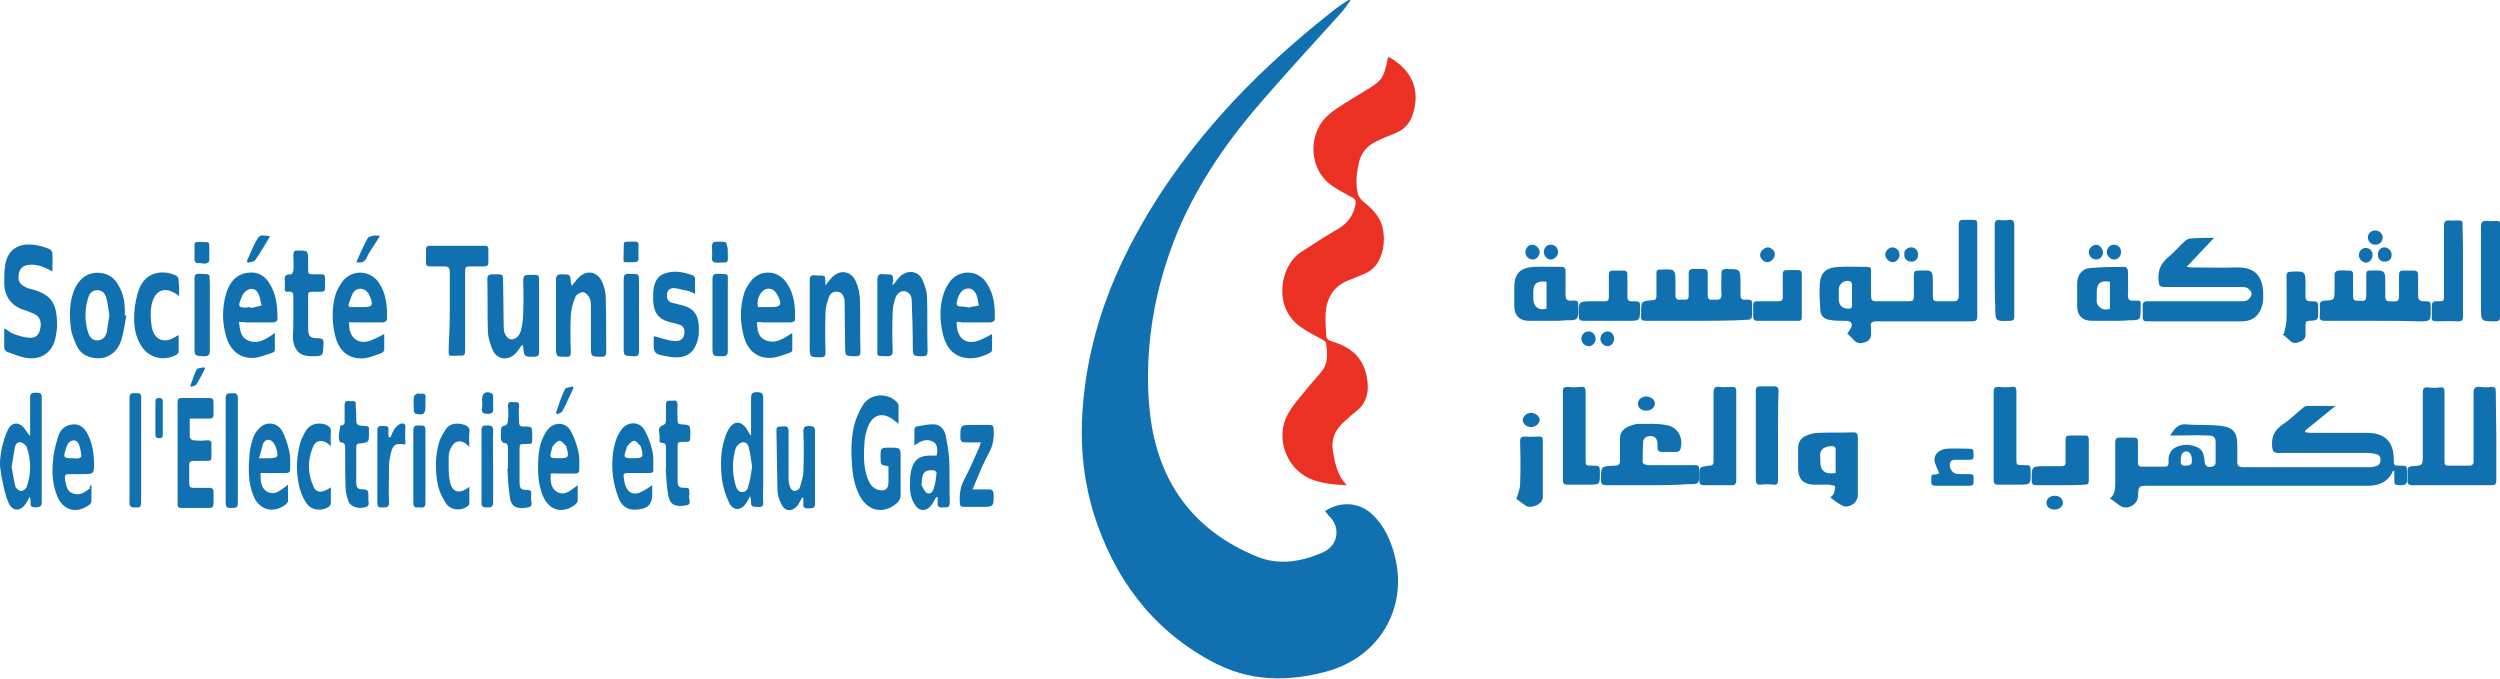 <svg xmlns="http://www.w3.org/2000/svg" xmlns:xlink="http://www.w3.org/1999/xlink" id="Calque_1" x="0px" y="0px" viewBox="0 0 473 128.5" style="enable-background:new 0 0 473 128.5;" xml:space="preserve"><style type="text/css">	.st0{fill:#1170B0;}	.st1{fill:#EB3124;}</style><g>	<path class="st0" d="M0,87.2c0.1-0.9,0.2-1.8,0.4-2.7c0.3-1.1,0.6-2.2,1.1-3.2c0.8-1.6,2.3-1.5,3.3,0c0.3,0.4,0.5,0.8,0.9,1.2   c0-0.3,0-0.6,0-1c0-2.1,0-4.2,0-6.3c0-0.9,0.5-0.9,1.1-0.9c0.7,0,1.1,0,1.1,0.9c0,6.6,0,13.2,0,19.8c0,0.9-0.4,0.9-1.1,1   c-0.7,0-1.1-0.1-1-0.9c0-0.3,0-0.7-0.2-1.1c-0.2,0.4-0.4,0.8-0.6,1.1c-1,1.7-2.6,1.8-3.4,0c-0.6-1.4-0.9-2.9-1.2-4.4   c-0.1-0.4-0.2-0.9-0.2-1.3C0,88.7,0,87.9,0,87.2z M2.2,88.3c0.2,1.2,0.4,2.5,0.7,3.7c0.1,0.4,0.7,0.9,1.1,0.9c0.4,0,1-0.5,1.1-0.9   c0.8-2.4,0.8-4.9,0-7.3c-0.1-0.4-0.7-0.9-1.1-1c-0.7-0.2-1.1,0.4-1.2,1C2.6,85.9,2.4,87.1,2.2,88.3z"></path>	<path class="st0" d="M250.7,96.7c2.8-1.9,6.4-1.7,8.8,0.5c2.6,2.4,3.9,5.6,4.6,8.9c1.9,8.8-2.8,18.2-13.3,21   c-3.4,0.9-6.9,1.4-10.5,1.2c-4.1-0.2-7.9-1.4-11.5-3.4c-11.2-6.2-18.1-15.8-21.9-27.8c-1.7-5.6-2.4-11.4-2.2-17.2   c0.4-11.1,3.3-21.6,8.2-31.6c5.3-10.8,12.3-20.4,20.5-29.2c6-6.4,12.6-12.2,19.5-17.6c0.8-0.6,1.6-1.1,2.4-1.6   c0.1,0.1,0.1,0.2,0.2,0.2c-0.7,0.9-1.3,1.9-2.1,2.7c-4.7,5.2-9.4,10.3-14,15.6c-6.7,7.6-12.5,15.8-16.5,25.2   c-2.6,6.3-4.4,12.8-5.2,19.5c-0.6,5.1-0.7,10.2-0.1,15.3c1.5,12.8,8.2,22,20.2,26.9c4.1,1.7,8.3,1,12.3-0.7   c3.4-1.4,3.5-5.2,1.2-7.1C251.3,97.4,251,97.1,250.7,96.7z"></path>	<path class="st1" d="M254.8,91.8c-2.4-0.1-4.7-0.3-6.9-1.2c-4.6-2-6.7-7.9-4.2-12.3c0.9-1.6,2.1-3,3.3-4.4c1-1.3,2.1-2.4,3.1-3.7   c1.3-1.6,1-3.5,0.8-5.3c0-0.3-0.5-0.5-0.8-0.7c-1.4-0.8-2.9-1.5-4.1-2.4c-5.2-3.7-3.8-11.4,0-14c2.3-1.5,4.6-3,7-4.4   c2-1.1,3.1-2.7,3.5-4.9c0.1-0.6-0.1-0.8-0.6-1.1c-1.6-0.9-3.3-1.7-4.7-2.9c-3.7-3.3-3.6-9.7,0.3-12.9c1.8-1.5,3.9-2.6,5.9-3.9   c0.2-0.1,0.3-0.2,0.5-0.3c3.6-2.1,3.9-2.5,4.7-6.5c0.1,0,0.1-0.1,0.2-0.1c4.6,2.6,6.1,6.6,4.3,11.4c-0.6,1.4-1.6,2.4-3.1,3   c-1.3,0.5-2.5,1-3.7,1.6c-1.7,0.8-2.8,2.2-3.2,4c-0.4,1.9-0.7,3.8-0.2,5.8c0.1,0.5,0.5,1.1,1,1.5c1.7,1.4,3.2,2.8,3.7,5   c0.4,1.9,0.3,3.7-0.4,5.5c-0.6,1.6-1.7,2.7-3.3,3.3c-0.8,0.3-1.6,0.7-2.4,1c-3.1,1.1-4.5,3.3-4.7,6.5c-0.1,1.3,0.1,2.7,0.1,4   c0,0.7,0.5,1,1.1,1.2c3.5,1,5.9,3,6.6,6.7c0.5,2.6,0.1,4.9-2.1,6.6c-0.8,0.6-1.4,1.2-2.2,1.9c-1.7,1.5-2.5,3.3-2.1,5.7   C252.6,87.7,253,89.9,254.8,91.8z"></path>	<path class="st0" d="M442,76.7c-2,1.6-3.9,3.2-5.9,4.8c0,0.1,0,0.2,0.1,0.3c0.3,0,0.7,0.1,1,0.1c3.6,0,7.1,0,10.7,0   c3.3,0,5,1.7,5,5c0,1.2,0,1.2,1.2,1.2c1.3,0,1.3,0,1.3,1.3c0,0.4,0,0.8,0,1.2c0.1,1-0.3,1.2-1.2,1.2c-1.2-0.1-1.2,0-1.2-1.2   c0-0.5,0-1,0-1.5c-0.2,0-0.3,0-0.3,0.1c-0.9,2-2.6,2.7-4.6,2.7c-13.8,0-27.7,0-41.5,0c-2,0-2,0-2.1,2c0,1.5-1.9,2.6-3.2,1.9   c-0.7-0.4-1.3-1-2.1-1.5c0.9-0.7,1-1.7,1-2.7c0-2.6,0-5.3,0-7.9c0-0.6,0.2-0.9,0.8-0.9c0.9,0,1.8,0,2.7,0c0.6,0,0.8,0.2,0.8,0.8   c0,1.3,0,2.6,0,3.9c0,0.6,0.2,0.8,0.8,0.8c1.4,0,2.8,0,4.2,0c0.6,0,0.8-0.2,0.8-0.8c-0.1-1.2,0.2-2.3,1.4-2.9   c1.4-0.6,2.8-0.6,4.2,0.1c0.9,0.5,1.1,1.4,1.2,2.4c0,1.1,0.6,1.5,1.7,1.1c0.2-0.1,0.4-0.4,0.4-0.7c0-1.2,0-2.5,0-3.7   c0-1-0.3-1.4-1.4-1.4c-2-0.1-4.1,0-6.1,0c-0.3,0-0.6,0-1.1,0c0.8-1.3,1.5-2.3,3.2-2.1c2.2,0.2,4.4,0,6.6,0.3   c2.2,0.3,2.9,1.4,2.9,3.6c0,1,0,2,0,3c-0.1,0.9,0.3,1.2,1.2,1.2c4.3,0,8.7,0,13,0c3.5,0,7,0,10.5,0c0.5,0,1,0,1.5-0.2   c0.6-0.1,0.9-0.6,0.9-1.2c0-0.6-0.3-1-0.9-1.1c-0.5-0.1-1-0.2-1.5-0.2c-5.6,0-11.3,0-16.9,0c-0.9,0-1.1-0.3-1.2-1.1   c-0.2-1.9,0.4-3.2,2-4.3c1.4-0.9,2.5-2.1,3.8-3.1c0.2-0.2,0.5-0.4,0.8-0.4c1.8,0,3.6,0,5.3,0C441.9,76.6,442,76.7,442,76.7z    M412.6,87.1c-0.1,0.7,0.2,1.1,1,1c0.7,0,1.2-0.2,1.1-1c0-1.1-0.4-1.7-1.1-1.7C412.9,85.5,412.6,86,412.6,87.1z"></path>	<path class="st0" d="M349.5,63.1c0.2-0.3,0.4-0.5,0.5-0.7c0.7-1.1,0.4-1.7-0.9-1.7c-1,0-2.1,0-3.1-0.2c-1-0.2-1.6-0.9-1.6-1.9   c-0.1-1.6-0.2-3.2-0.1-4.8c0.1-2.2,1.2-3.2,3.6-3.3c1.8-0.1,3.7,0,5.5,0c0.6,0,0.6,0.3,0.6,0.8c0,1.6,0,3.1,0,4.7   c0,0.7,0.2,1,0.9,1c2.1,0,4.2,0,6.3,0c0.7,0,0.9-0.2,0.9-0.9c0-1.4,0-2.7,0-4.1c0-0.6,0.2-0.8,0.8-0.8c2.8-0.1,2.8-0.2,2.8,2.7   c0,0.8,0,1.5,0,2.3c0,0.6,0.2,0.8,0.8,0.8c1,0,2.1,0,3.1,0c0.7,0,1-0.3,1-1c0-3.5,0-7,0-10.5c0-1,0-2,0-3c0-0.6,0.2-0.9,0.8-0.9   c0.6,0,1.3,0,1.9,0c0.7,0,0.8,0.2,0.8,0.9c0,5.8,0,11.6,0,17.4c0,0.7-0.3,0.9-0.9,0.9c-6,0-12.1,0-18.1,0c-0.9,0-1.3,0.2-1.1,1.1   c0,0.3,0,0.7,0,1c0.1,0.8-0.2,1.5-1,1.8c-0.8,0.3-1.5,0.4-2.2-0.3C350.4,63.9,349.9,63.5,349.5,63.1z M350.4,55.8c0-0.7,0-1.4,0-2   c0-0.2-0.2-0.6-0.4-0.6c-1-0.3-2.1,0.5-2.1,1.5c0,0.6,0,1.3,0,1.9c0,1.2,0.7,1.8,1.8,1.8c0.5,0,0.7-0.1,0.7-0.6   C350.4,57.2,350.4,56.5,350.4,55.8z"></path>	<path class="st0" d="M418.9,45c-1.7,1.8-3.4,3.6-5.2,5.5c0.4,0,0.7,0.1,1,0.1c2.8,0,5.7,0.1,8.5,0c4.2-0.1,5.1,2.5,5,5.8   c0,0.5-0.1,0.9-0.2,1.4c-0.5,1.9-1.8,3-3.9,3c-6,0-11.9,0-17.9,0c-0.6,0-0.8-0.2-0.8-0.8c0-0.6,0-1.3,0-1.9c-0.1-0.8,0.2-1.1,1-1.1   c5.8,0,11.7,0,17.5,0c0.5,0,1,0,1.3-0.2c0.4-0.2,0.8-0.8,0.8-1.2c0-0.4-0.4-0.9-0.8-1.1c-0.3-0.2-0.8-0.2-1.3-0.2   c-4.8,0-9.6,0-14.4,0c-0.9,0-1-0.3-1.1-1.1c-0.2-1.9,0.4-3.4,1.9-4.6c1.1-0.9,2-2,3.1-3c0.3-0.3,0.8-0.5,1.3-0.5   C416.2,45,417.6,45,418.9,45z"></path>	<path class="st0" d="M472.3,82.5c0,2.8,0,5.6,0,8.4c0,0.7-0.2,0.9-0.9,0.9c-5,0-10,0-15,0c-0.6,0-0.9-0.2-0.9-0.8c0-0.7,0-1.4,0-2   c0-0.5,0.2-0.7,0.8-0.8c2.1-0.1,2.1-0.1,2.1-2.3c0-3.9,0-7.7,0-11.6c0-0.8,0.2-1.1,1-1c0.7,0.1,1.5,0.1,2.2,0   c0.8-0.1,0.9,0.2,0.9,0.9c0,4.2,0,8.5,0,12.7c0,1.2,0,1.2,1.2,1.2c1.1,0,2.2,0,3.2,0c0.9,0.1,1.2-0.3,1.1-1.2c0-4.2,0-8.4,0-12.5   c0-0.9,0.2-1.3,1.2-1.2c0.7,0.1,1.5,0.1,2.2,0c0.7,0,0.8,0.2,0.8,0.9C472.2,76.9,472.3,79.7,472.3,82.5z"></path>	<path class="st0" d="M449.4,60.7c-3.2,0-6.3,0-9.5,0c-0.8,0-1.1-0.2-1-1c0.1-0.7,0-1.4,0-2c0-0.5,0.2-0.7,0.7-0.8   c2.1-0.1,2.1-0.1,2.1-2.2c0-1,0-1.9,0-2.9c0-0.2,0.4-0.6,0.6-0.6c0.7-0.1,1.5,0,2.2,0c0.6,0,0.7,0.3,0.7,0.8c0,1.4,0,2.8,0,4.1   c0,0.6,0.2,0.8,0.8,0.8c1.7,0.1,1.7,0.1,1.7-1.6c0-1.1,0-2.3,0-3.4c0-0.5,0.2-0.8,0.7-0.7c0,0,0.1,0,0.1,0c2.8-0.1,2.8-0.1,2.8,2.7   c0,0.8,0,1.5,0,2.3c0,0.5,0.2,0.8,0.8,0.8c1.8,0.1,1.8,0.1,1.8-1.7c0-1.1,0-2.2,0-3.3c0-0.6,0.2-0.8,0.7-0.8c0.7,0,1.4,0,2.1,0   c0.6,0,0.8,0.3,0.8,0.8c0,1.3,0,2.6,0,3.9c0,0.8,0.3,1.1,1.1,1.1c1.3,0,1.3,0,1.3,1.4c0,2.4,0,2.4-2.3,2.4   C454.9,60.7,452.1,60.7,449.4,60.7z"></path>	<path class="st0" d="M321,60.7c-3.2,0-6.4,0-9.6,0c-0.8,0-1-0.3-0.9-1c0-0.2,0-0.4,0-0.6c0-2.1,0-2.1,2.1-2.3   c0.6,0,0.8-0.2,0.8-0.8c0-1.4,0-2.8,0-4.2c0-0.6,0.1-0.8,0.8-0.8c2.8-0.1,2.8-0.1,2.8,2.7c0,0.6,0,1.3,0,1.9   c-0.1,0.8,0.2,1.2,1,1.1c0.1,0,0.2,0,0.3,0c1.2,0,1.2,0,1.2-1.2c0-1.3,0-2.5,0-3.8c0-0.5,0.2-0.8,0.8-0.8c0.7,0,1.4,0,2,0   c0.7,0,0.8,0.3,0.8,0.9c0,1.3,0,2.6,0,4c0,0.7,0.2,1,0.9,0.9c0.2,0,0.3,0,0.5,0c0.9,0.1,1.3-0.2,1.2-1.2c-0.1-1.2,0-2.5,0-3.7   c0-0.7,0.2-0.9,0.9-0.9c2.7,0,2.7,0,2.7,2.7c0,0.8,0,1.5,0,2.3c0,0.5,0.2,0.8,0.7,0.8c0.3,0,0.6,0,0.8,0c0.5,0,0.7,0.2,0.7,0.7   c0,0.7,0,1.4,0,2.1c0,0.7-0.2,1-0.9,1C327.4,60.7,324.2,60.7,321,60.7z"></path>	<path class="st0" d="M0.8,62.1c0.7,0.4,1.1,0.8,1.6,1c1,0.4,2,0.7,3,0.8c1.3,0.1,1.9-0.4,2.2-1.6c0.3-1.3,0-2.4-1.1-2.9   c-0.7-0.3-1.4-0.6-2.1-0.8c-2.3-0.8-3.5-2.5-3.6-4.9c0-1.2,0-2.5,0.2-3.7c0.5-2.7,2.4-4,5.2-3.7c1.1,0.1,2.1,0.4,3.1,0.8   c0.3,0.1,0.6,0.5,0.6,0.8c0.1,1.1,0,2.2,0,3.5C9.5,51.1,9.3,51,9,50.9c-1.1-0.6-2.3-0.9-3.5-0.8c-1,0.1-1.7,0.6-1.9,1.5   c-0.3,1.2,0,2.1,1,2.6c0.5,0.3,1.1,0.5,1.7,0.6c3.8,1.1,4.5,3.1,4.5,6.9c0,0.7-0.2,1.5-0.3,2.2c-0.6,2.8-2.7,4.3-5.6,3.8   c-1.2-0.2-2.3-0.7-3.5-1.1c-0.3-0.1-0.6-0.5-0.6-0.8C0.8,64.6,0.8,63.5,0.8,62.1z"></path>	<path class="st0" d="M312.1,91.8c-2.7,0-5.5,0-8.2,0c-0.7,0-1-0.2-1-1c0-2.6,0-2.6,2.6-2.7c0.8,0,1-0.3,1-1c0-1.3,0-2.6,0-4   c0-1.2,0.5-1.9,1.6-2.4c0.6-0.2,1.2-0.5,1.9-0.5c1.7,0,3.5-0.1,5.1,0.2c2.4,0.3,3.5,2.5,2.8,4.7c-0.1,0.2-0.4,0.4-0.6,0.4   c-1,0-1.9,0-2.9,0c-0.5,0-0.8-0.2-0.8-0.8c0-0.3,0-0.6,0-0.9c-0.1-0.8-0.5-1.3-1.3-1.3c-0.7,0-1.3,0.3-1.4,1   c-0.1,1.3-0.1,2.7-0.1,4c0,0.2,0.6,0.5,0.9,0.5c2.5,0,4.9,0,7.4,0c0.3,0,0.7,0,1,0c1.4,0,1.4,0,1.4,1.4c0,2.2,0,2.2-2.2,2.2   C316.8,91.8,314.4,91.8,312.1,91.8z"></path>	<path class="st0" d="M346.3,94.1c0.3-0.3,0.5-0.4,0.6-0.6c0.2-0.5,0.3-1,0.3-1.5c0-0.1-0.7-0.2-1.1-0.3c-1,0-2,0-3,0   c-1.9-0.1-2.8-1-2.9-2.9c0-1.3,0-2.6,0-4c0-1.2,0.6-2,1.6-2.4c0.7-0.3,1.5-0.5,2.2-0.5c2.2-0.1,4.4,0,6.6-0.1   c0.7,0,0.9,0.3,0.9,0.9c0,3.7,0,7.4,0,11.1c0,0.5-0.4,1.2-0.8,1.5c-0.7,0.5-1.6,0.8-2.4,0.2C347.7,95.2,347,94.7,346.3,94.1z    M347.3,89.5c0-1.6,0-3.1,0-4.6c0-0.2-0.3-0.5-0.5-0.5c-1.3,0-2.6,0.4-2.4,2c0,0.3,0,0.6,0,0.9C344.4,89.1,345.3,89.8,347.3,89.5z"></path>	<path class="st0" d="M168.1,88.2c-1.5-0.2-1.5-0.2-1.5-1.7c0-1.8,0-1.8,1.8-1.8c2,0,2,0,2,2c0,2.4,0,4.7,0,7.1c0,0.4-0.3,1-0.6,1.3   c-2.6,2.3-5.6,1.7-7.2-1.4c-0.9-1.8-1.3-3.8-1.4-5.8c-0.2-2.8-0.2-5.7,0.7-8.4c0.4-1.1,0.9-2.2,1.6-3.2c1.5-1.9,4.5-2,6.2-0.2   c0.2,0.2,0.3,0.4,0.3,0.6c0,1.1,0,2.2,0,3.5c-0.4-0.3-0.7-0.6-1-0.8c-2-1.5-3.9-1-4.8,1.4c-0.3,0.8-0.5,1.6-0.6,2.4   c-0.2,2.4-0.3,4.9,0.5,7.2c0.4,1,0.9,2,2.1,2.3c1.3,0.3,1.9-0.2,1.9-1.5C168.1,90.2,168.1,89.2,168.1,88.2z"></path>	<path class="st0" d="M45.2,60.9c0.2,1.4,0.3,2.8,1.5,3.4c2,1,3.6-0.1,5.3-1.3c0,1.1,0,2.2,0,3.2c0,0.2-0.2,0.5-0.4,0.5   c-1.2,0.4-2.3,0.9-3.5,1c-2.6,0.2-4.5-1.3-5.3-4c-0.8-2.7-0.8-5.5,0-8.2c0.6-2,1.8-3.6,4.1-3.9c1.6-0.2,2.8,0.3,3.8,1.6   c1.6,2.2,1.8,4.7,1.8,7.3c0,0.2-0.5,0.5-0.8,0.5c-1.8,0-3.6,0-5.4,0C46,60.9,45.7,60.9,45.2,60.9z M47.4,58.1c0,0.1,0,0.1,0,0.2   c0.7-0.2,1.4-0.3,2.1-0.5c-0.2-0.8-0.3-1.7-0.7-2.4c-0.5-0.9-1.6-1-2.4-0.2c-0.4,0.3-0.6,0.8-0.8,1.3c-0.6,1.5-0.5,1.7,1.1,1.7   C46.9,58.1,47.2,58.1,47.4,58.1z"></path>	<path class="st0" d="M143.2,61c0.1,1.4,0.2,2.7,1.5,3.3c1.9,0.9,3.5-0.2,5.2-1.3c0,1.1,0,2.2,0,3.2c0,0.2-0.2,0.5-0.4,0.5   c-1.2,0.4-2.3,0.9-3.5,1c-2.7,0.2-4.6-1.4-5.3-4.2c-0.7-2.6-0.7-5.2,0-7.7c0.3-1.1,0.9-2.1,1.6-2.9c1.9-2,5-1.7,6.5,0.6   c1.5,2.1,1.7,4.6,1.6,7.1c0,0.2-0.5,0.4-0.8,0.4c-1.8,0-3.6,0-5.4,0C143.9,60.9,143.6,60.9,143.2,61z M143.4,58.1   c0.8,0,1.7,0,2.5,0c1.8,0,2.1-0.4,1.3-2.1c-0.1-0.2-0.2-0.3-0.3-0.5c-0.7-1.1-2-1.2-2.8-0.2C143.5,56,143.2,56.9,143.4,58.1z"></path>	<path class="st0" d="M66,61c0.1,0.5,0.1,0.8,0.1,1.2c0.4,2,1.9,2.9,3.8,2.3c0.9-0.3,1.8-0.8,2.8-1.3c0,1,0,2,0,3   c0,0.2-0.3,0.5-0.5,0.6c-1.1,0.4-2.3,0.9-3.4,1c-2.9,0.2-4.9-1.5-5.5-4.8c-0.5-2.3-0.5-4.7,0.1-7c0.3-1.1,0.9-2.1,1.6-3   c1.9-2.1,5.1-1.8,6.7,0.5c1.4,2.1,1.6,4.5,1.5,7c0,0.2-0.5,0.5-0.7,0.5c-1.9,0-3.8,0-5.7,0C66.6,60.9,66.3,61,66,61z M65.9,57.8   c0.1,0.1,0.2,0.2,0.3,0.3c0.8,0,1.6,0,2.5,0c1.7,0,2-0.3,1.3-2c-0.1-0.2-0.2-0.4-0.3-0.6c-0.7-1.1-2.2-1.2-2.9-0.1   C66.4,56.1,66.2,57,65.9,57.8z"></path>	<path class="st0" d="M181,60.9c0,0.5,0,0.9,0.1,1.3c0.4,2.1,1.9,2.9,3.9,2.3c0.9-0.3,1.7-0.8,2.7-1.3c0,1,0,2,0,3.1   c0,0.1-0.2,0.3-0.3,0.4c-1.5,0.8-3.1,1.3-4.8,1c-2.7-0.5-3.8-2.5-4.3-4.9c-0.5-2.3-0.5-4.6,0.1-6.8c0.3-1,0.7-1.9,1.3-2.7   c1.8-2.4,5.4-2.3,7,0.3c1.4,2.1,1.6,4.5,1.5,6.9c0,0.2-0.5,0.5-0.8,0.5c-1.8,0-3.6,0-5.4,0C181.8,60.9,181.4,60.9,181,60.9z    M183.1,58.1c0,0,0,0.1,0,0.1c0.7-0.1,1.4-0.3,2.1-0.4c-0.2-0.8-0.2-1.6-0.6-2.3c-0.6-1.2-2-1.2-2.8-0.2c-0.3,0.4-0.5,0.8-0.6,1.2   c-0.4,1.3-0.3,1.5,1.1,1.5C182.6,58.1,182.8,58.1,183.1,58.1z"></path>	<path class="st0" d="M23.9,59.7c-0.3,1.6-0.5,3.3-1,4.8c-0.9,2.6-3.2,3.8-5.7,3.1c-1.2-0.3-2.1-1-2.6-2c-0.5-1.1-1.1-2.4-1.2-3.6   c-0.3-2.5-0.3-5.1,0.8-7.5c1.1-2.2,2.9-3.2,5.2-2.8c1.7,0.3,2.6,1.4,3.3,2.8c0.8,1.6,1,3.4,0.9,5.2C23.7,59.6,23.8,59.6,23.9,59.7z    M20.7,59.6c-0.2-1.1-0.3-2.2-0.6-3.3c-0.2-0.8-0.8-1.4-1.7-1.4c-0.9,0-1.5,0.6-1.7,1.4c-0.7,2.2-0.7,4.5,0,6.7   c0.3,0.8,0.8,1.4,1.7,1.4c1,0,1.5-0.6,1.8-1.5C20.4,61.8,20.5,60.7,20.7,59.6z"></path>	<path class="st0" d="M156.2,54c0.4-0.6,0.7-1,1.1-1.4c1.5-1.7,3.7-1.4,4.6,0.6c0.5,1.1,0.8,2.4,0.8,3.6c0.1,3.2,0,6.5,0.1,9.7   c0,0.7-0.2,0.9-0.9,0.9c-2,0-2,0-2-1.9c0-2.7-0.1-5.5-0.1-8.2c0-0.2,0-0.4,0-0.6c-0.2-0.7-0.5-1.5-1.4-1.5   c-0.8-0.1-1.4,0.4-1.6,1.1c-0.3,0.9-0.6,1.8-0.6,2.7c-0.1,2.5-0.1,5,0,7.6c0,0.7-0.2,1-0.9,1c-2.1,0-2.1,0-2.1-2.1   c0-4.1,0-8.2,0-12.4c0-0.8,0.2-1.1,1-1c0.6,0.1,1.4-0.1,1.8,0.2C156.2,52.4,156.1,53.2,156.2,54z"></path>	<path class="st0" d="M35.9,79.2c0,1.3,0,2.4,0,3.5c0,0.2,0.4,0.6,0.7,0.6c0.9,0.1,1.7,0.1,2.6,0c0.6,0,0.9,0.2,0.8,0.8   c0,0.8,0,1.6,0,2.4c0,0.5-0.2,0.7-0.7,0.7c-0.9,0-1.8,0-2.7,0c-0.5,0-0.8,0.2-0.8,0.7c0,1.2,0,2.4,0,3.6c0,0.6,0.2,0.8,0.8,0.8   c1,0,2,0,3,0c0.5,0,0.8,0.2,0.8,0.7c0,0.8,0,1.5,0,2.3c0,0.5-0.2,0.8-0.7,0.8c-1.8,0-3.6,0-5.4,0c-0.6,0-0.7-0.2-0.7-0.8   c0-6.4,0-12.8,0-19.2c0-0.6,0.2-0.8,0.8-0.8c1.7,0,3.4,0,5.2,0c0.6,0,0.8,0.2,0.8,0.8c0,0.8,0,1.5,0,2.3c0,0.7-0.3,0.8-0.9,0.8   C38.3,79.2,37.2,79.2,35.9,79.2z"></path>	<path class="st0" d="M142.1,82.4c0-0.3,0-0.6,0-0.9c0-2,0-4.1,0-6.1c0-0.9,0.2-1.2,1.1-1.2c1,0,1.2,0.3,1.2,1.2c0,5.3,0,10.6,0,16   c0,1.2-0.1,2.4,0,3.6c0.1,1.1-0.6,0.9-1.3,0.9c-0.7,0-1.1-0.1-1-1c0-0.3,0-0.6-0.2-1c-0.3,0.5-0.5,1-0.8,1.4   c-0.9,1.3-2.4,1.4-3.1-0.1c-0.7-1.4-1.2-3-1.4-4.5c-0.3-2.6-0.3-5.2,0.5-7.7c0.2-0.7,0.5-1.4,0.9-2c0.8-1.3,2.1-1.4,3.1-0.1   c0.3,0.4,0.5,0.9,0.8,1.3C142,82.4,142.1,82.4,142.1,82.4z M142.3,88.3c-0.2-1.2-0.3-2.4-0.6-3.5c-0.1-0.6-0.5-1.3-1.3-1.1   c-0.5,0.1-1,0.6-1.2,1.1c-0.7,2.3-0.7,4.7,0,7.1c0.2,0.6,0.5,1.2,1.2,1.2c0.8,0,1.1-0.6,1.2-1.2C142,90.7,142.1,89.5,142.3,88.3z"></path>	<path class="st0" d="M98.8,65.2c-0.4,0.6-0.7,1-1.1,1.5c-1.4,1.6-3.6,1.5-4.5-0.5c-0.5-1.2-0.9-2.5-0.9-3.8c-0.1-3.2,0-6.4-0.1-9.6   c0-0.6,0.2-0.9,0.9-0.9c2.4,0,2-0.2,2.1,2c0,2.7,0.1,5.3,0.1,8c0,1.3,0.6,2.1,1.3,2.3c0.8,0.1,1.7-0.5,2-1.8   c0.3-1.2,0.4-2.5,0.4-3.7c0.1-1.9,0-3.8,0-5.7c0-0.7,0.2-1,1-1c2.4,0,1.9-0.1,2,1.9c0,4.2,0,8.4,0,12.6c0,0.8-0.2,1-1,1   c-1.8,0-1.8,0-2-1.7C99,65.6,98.9,65.5,98.8,65.2z"></path>	<path class="st0" d="M108.2,54.1c0.5-0.6,0.8-1.1,1.2-1.5c1.5-1.6,3.6-1.3,4.5,0.7c0.4,0.9,0.7,1.9,0.7,2.8c0.1,3.5,0.1,7,0.1,10.5   c0,0.6-0.2,0.9-0.8,0.9c-2.1,0-2.1,0-2.1-2c0-2.5,0-4.9,0-7.4c0-0.5,0-1.2-0.2-1.6c-0.2-0.5-0.7-1.1-1.2-1.2   c-0.5-0.1-1.3,0.4-1.5,0.8c-0.5,1.1-0.8,2.3-0.9,3.5c-0.1,2.3-0.1,4.7,0,7c0,0.7-0.2,1-0.9,0.9c-1.9,0-1.9,0-1.9-1.9   c0-4.2,0-8.4,0-12.6c0-0.8,0.2-1.1,1-1.1c1.7,0,1.7,0,1.8,1.6C108.1,53.7,108.1,53.8,108.2,54.1z"></path>	<path class="st0" d="M168.9,54c0.6-0.7,0.9-1.2,1.4-1.7c1.4-1.3,3.4-1.1,4.2,0.6c0.5,1.1,0.9,2.3,0.9,3.5c0.1,3.3,0,6.7,0.1,10.1   c0,0.6-0.2,0.9-0.8,0.9c-2,0-2,0-2-2c0-2.8-0.1-5.7-0.2-8.5c0-0.9-0.4-1.6-1.3-1.8c-0.9-0.1-1.5,0.5-1.8,1.3   c-0.3,0.9-0.5,1.8-0.5,2.7c-0.1,2.4-0.1,4.9,0,7.3c0,0.7-0.2,1-1,1c-2.2-0.1-1.9,0.3-1.9-2c0-4.1,0-8.2,0-12.4   c0-0.9,0.3-1.3,1.2-1.1c0.1,0,0.2,0,0.4,0c1.3,0,1.3,0,1.4,1.3C168.8,53.5,168.9,53.7,168.9,54z"></path>	<path class="st0" d="M85.1,58.9c0-2.5,0-5,0-7.5c0-0.7-0.3-1-1-1c-0.9,0-1.8,0-2.7,0c-0.5,0-0.8-0.1-0.8-0.7c0-0.8,0-1.7,0-2.5   c0-0.5,0.2-0.7,0.7-0.7c3.5,0,7,0,10.4,0c0.5,0,0.7,0.2,0.7,0.7c0,0.8,0,1.6,0,2.4c0,0.6-0.2,0.8-0.8,0.8c-0.8,0-1.5,0-2.3,0   c-1.3,0-1.3,0-1.3,1.3c0,4.7,0,9.5,0,14.2c0,1.4,0,1.4-1.4,1.4c-2,0-1.7,0.3-1.7-1.7C85,63.4,85.1,61.2,85.1,58.9z"></path>	<path class="st0" d="M400,60.7c-1.4,0-2.8,0-4.2,0c-1.8,0-2.8-1-2.8-2.8c0-1.4,0-2.8,0-4.2c0-1.7,0.9-2.9,2.6-3   c2.2-0.2,4.4-0.2,6.5-0.2c0.2,0,0.5,0.5,0.5,0.7c0,1.5,0.1,3.1,0,4.6c0,0.8,0.2,1.1,1,1.1c1.4,0,1.5-0.3,1.4,1.4   c0,2.3,0,2.3-2.3,2.3C402,60.7,401,60.7,400,60.7C400,60.7,400,60.7,400,60.7z M399.2,53.3c-1.8-0.3-2.5,0.3-2.5,2   c0,0.5,0,0.9,0,1.4c-0.2,1.2,1.2,2.3,2.5,1.7C399.2,56.7,399.2,55,399.2,53.3z"></path>	<path class="st0" d="M293.5,60.7c-1.4,0-2.8,0-4.2,0c-1.8,0-2.8-1-2.8-2.8c0-1.1,0-2.3,0-3.4c0-2.7,1-3.8,3.6-4   c1.8-0.1,3.6,0,5.4,0c0.6,0,0.7,0.4,0.7,0.8c0,1.5,0,3,0,4.5c0,0.8,0.2,1.1,1.1,1.1c1.3-0.1,1.3,0,1.3,1.3c0,2.4,0,2.4-2.4,2.4   C295.3,60.7,294.4,60.7,293.5,60.7C293.5,60.7,293.5,60.7,293.5,60.7z M292.6,53.3c-1.8-0.2-2.5,0.3-2.5,2c0,0.4,0,0.9,0,1.3   c0.1,1.5,1,2.2,2.5,1.8C292.6,56.7,292.6,55,292.6,53.3z"></path>	<path class="st0" d="M377.2,82.5c0-2.8,0-5.6,0-8.4c0-0.7,0.2-0.9,0.9-0.9c0.8,0.1,1.7,0.1,2.5,0c0.8-0.1,0.9,0.2,0.9,0.9   c0,4.2,0,8.5,0,12.7c0,1.2,0,1.2,1.3,1.2c1.4,0,1.4,0,1.4,1.4c0,2.3,0,2.3-2.3,2.3c-1.3,0-2.5,0-3.8,0c-0.7,0-0.9-0.2-0.9-0.9   C377.2,88.1,377.2,85.3,377.2,82.5z"></path>	<path class="st0" d="M328.5,82.5c0,2.8,0,5.6,0,8.4c0,0.6-0.2,0.9-0.8,0.9c-1.8,0-3.5,0-5.3,0c-0.7,0-0.9-0.3-0.9-0.9   c0-0.2,0-0.4,0-0.6c0-2,0-2,2-2.2c0.7,0,0.7-0.5,0.7-1c0-4.3,0-8.5,0-12.8c0-0.9,0.3-1.2,1.1-1.1c0.8,0.1,1.6,0,2.4,0   c0.6,0,0.8,0.2,0.8,0.8C328.5,76.9,328.5,79.7,328.5,82.5z"></path>	<path class="st0" d="M295.7,82.5c0-2.8,0-5.6,0-8.4c0-0.7,0.2-0.9,0.9-0.9c0.8,0.1,1.7,0.1,2.5,0c0.8-0.1,0.9,0.3,0.9,1   c0,4.2,0,8.5,0,12.7c0,1.2,0,1.2,1.2,1.2c1.5,0,1.5,0,1.5,1.4c0,2.2,0,2.2-2.2,2.2c-1.3,0-2.6,0-3.9,0c-0.7,0-0.9-0.2-0.9-0.9   C295.7,88.1,295.7,85.3,295.7,82.5z"></path>	<path class="st0" d="M123.7,63.6c1.3,0.3,2.5,0.8,3.7,0.9c1.4,0.2,2.1-0.5,2.1-1.7c0-0.7-0.3-1.2-1-1.4c-0.3-0.1-0.7-0.2-1.1-0.3   c-3.2-0.6-4-2.2-3.8-5.8c0.1-1.6,0.6-3.1,2.3-3.6c1.8-0.6,3.5-0.2,5.2,0.4c0.2,0.1,0.4,0.4,0.4,0.5c0,0.9,0,1.9,0,3   c-0.4-0.2-0.8-0.4-1.1-0.5c-1-0.2-2-0.5-2.9-0.6c-0.7,0-1.3,0.4-1.3,1.2c-0.1,0.8,0.2,1.4,1,1.6c0.4,0.1,0.8,0.2,1.2,0.3   c3.2,0.6,4,2.2,3.8,5.7c-0.1,0.9-0.4,1.9-0.9,2.7c-1.1,1.6-2.8,1.8-4.6,1.5c-3.1-0.5-3.1-0.5-3-3.6   C123.7,63.9,123.7,63.7,123.7,63.6z"></path>	<path class="st0" d="M177.1,94.1c-0.3,0.5-0.5,1-0.9,1.5c-0.9,1.2-2.3,1.2-3.1-0.1c-1-1.5-1-3.2-0.9-5c0-0.5,0.1-1,0.2-1.5   c0.5-2,1.5-2.8,3.6-2.8c0.4,0,0.8,0,1.2,0c0.3-1.2,0.1-2.2-0.6-2.6c-1.3-0.7-2.4-0.2-3.6,0.7c0-1.1,0-2.1,0-3.1   c0-0.2,0.3-0.5,0.4-0.5c1.2-0.2,2.4-0.5,3.5-0.4c1,0.1,1.8,1,2,2c0.3,1.5,0.6,3.1,0.7,4.7c0.1,2.7,0,5.4,0.1,8.1   c0,1-0.6,0.9-1.2,0.9c-0.6,0-1.2,0.1-1.1-0.9c0-0.4,0-0.7,0-1.1C177.2,94.1,177.1,94.1,177.1,94.1z M174.4,91.2   c0,0.2-0.1,0.5,0,0.7c0.3,0.5,0.6,1.2,1,1.4c0.7,0.3,1.2-0.4,1.3-1c0.3-0.9,0.4-1.8,0.5-2.8c0-0.2-0.3-0.5-0.5-0.5   C175.1,88.8,174.4,89.4,174.4,91.2z"></path>	<path class="st0" d="M55.5,59.8c0-1.2,0-2.5,0-3.7c0-0.7-0.2-1-0.9-0.9c-0.6,0.1-0.8-0.2-0.7-0.7c0-0.4,0-0.7,0-1.1   c-0.1-0.9-0.1-1.6,1.2-1.5c0.1,0,0.4-0.5,0.4-0.7c0.1-0.9,0-1.9,0-2.9c0-0.6,0.1-0.9,0.8-0.9c2,0,2,0,2,2c0,0.4,0,0.9,0,1.3   c0,1.2,0,1.2,1.2,1.2c2.2,0,2-0.3,2,2c0,1.3,0,1.3-1.3,1.3c-2.2,0-1.9-0.2-1.9,1.9c0,1.7,0,3.4,0,5.1c0,1.4,0.4,1.8,1.8,1.8   c0.9,0,1.2,0.2,1.1,1.1c-0.1,2.3,0,2.3-2.3,2.3c-2.3,0-3.4-1.2-3.5-3.8C55.5,62.4,55.5,61.1,55.5,59.8   C55.5,59.8,55.5,59.8,55.5,59.8z"></path>	<path class="st0" d="M49.3,89.5c0,1.4,0,2.8,1.2,3.5c1.6,0.9,2.7-0.4,4-1.3c0,1.1,0,2.1,0,3.1c0,0.2-0.2,0.4-0.4,0.6   c-2.2,1.8-5,1.2-6.1-1.5c-1.1-2.5-1-5.2-0.8-7.9c0.1-1,0.3-2,0.6-2.9c0.2-0.7,0.6-1.4,1.1-1.9c1.2-1.5,3.4-1.4,4.4,0.2   c0.7,1.2,1.1,2.6,1.4,3.9c0.3,1.1,0.2,2.3,0.2,3.4c0,0.6-0.2,0.8-0.8,0.8C52.5,89.5,50.9,89.5,49.3,89.5z M49,86.7   c0.8,0,1.3,0,1.7,0c1.9,0,2.1-0.2,1.5-2.1c-0.1-0.2-0.2-0.4-0.3-0.6c-0.6-1-1.6-1.1-2.1-0.1C49.5,84.7,49.4,85.6,49,86.7z"></path>	<path class="st0" d="M104.2,89.6c-0.1,1.4,0,2.7,1.1,3.4c1.6,1,2.7-0.3,4-1.2c0,1.1,0,2,0,3c0,0.2-0.3,0.5-0.5,0.7   c-2.4,1.8-4.9,1.1-6.1-1.7c-1-2.5-1-5.1-0.8-7.7c0.1-1,0.3-2.1,0.7-3c0.3-0.7,0.7-1.5,1.2-2c1.2-1.3,3.2-1.2,4.1,0.3   c0.7,1.2,1.2,2.6,1.5,4c0.3,1.1,0.2,2.3,0.2,3.4c0,0.6-0.2,0.8-0.8,0.8c-1.2,0-2.5,0-3.7,0C104.9,89.5,104.6,89.6,104.2,89.6z    M105.7,86.7c1.9,0,2-0.2,1.5-2c0-0.1-0.1-0.3-0.1-0.3c-0.4-0.4-0.8-1-1.2-1c-0.4,0-0.9,0.5-1.2,0.9c-0.2,0.1-0.2,0.4-0.3,0.7   C103.9,86.6,104,86.7,105.7,86.7z"></path>	<path class="st0" d="M123.4,91.8c0,0.7,0,1.2,0,1.7c0,1.9-0.8,2.7-2.7,2.9c-1.7,0.2-2.9-0.4-3.6-2c-0.5-1.3-0.9-2.7-1.1-4.1   c-0.3-2.4-0.2-4.9,0.6-7.2c0.3-0.8,0.7-1.5,1.2-2.1c1.2-1.3,3.2-1.2,4.1,0.3c0.7,1.2,1.2,2.6,1.5,3.9c0.3,1.1,0.2,2.3,0.2,3.5   c0.1,0.7-0.2,0.8-0.9,0.8c-1.3,0-2.6,0-4,0c-0.6,0-0.8,0.2-0.7,0.8c0.1,0.4,0.1,0.8,0.2,1.2c0.5,1.8,1.8,2.4,3.4,1.4   C122.3,92.6,122.8,92.2,123.4,91.8z M119.8,86.7c1.9,0,2-0.2,1.5-2c0-0.1-0.1-0.3-0.1-0.3c-0.4-0.4-0.8-1-1.2-1   c-0.4,0-0.9,0.5-1.2,0.9c-0.2,0.1-0.2,0.4-0.3,0.7C117.9,86.6,118,86.7,119.8,86.7z"></path>	<path class="st0" d="M17.3,91.7c0,1.2,0,2.1,0,3.1c0,0.3-0.2,0.6-0.4,0.7c-2.4,1.8-5,1.1-6.1-1.7c-0.8-2-1-4.2-0.8-6.3   c0.1-1.7,0.5-3.3,1-4.9c0.4-1.3,1.3-2.2,2.8-2.3c1.2-0.1,2,0.5,2.6,1.5c1,1.7,1.3,3.6,1.4,5.6c0,2.3,0,2.3-2.2,2.3   c-0.9,0-1.7,0-2.6,0c-0.6,0-0.8,0.3-0.7,0.9c0,0,0,0.1,0,0.1c0.2,1.1,0.3,2.3,1.6,2.7c1.2,0.4,2.2-0.3,3.1-1   C16.9,92.1,17,92,17.3,91.7z M13.8,86.7c0.4,0,0.7,0.1,1.1,0c0.2,0,0.5-0.3,0.5-0.4c-0.1-0.8-0.2-1.6-0.5-2.3   c-0.4-0.9-1.4-0.9-2-0.1c-0.2,0.3-0.3,0.6-0.4,0.9C11.9,86.6,12,86.7,13.8,86.7z"></path>	<path class="st0" d="M466,51.2c0,2.9,0,5.7,0,8.6c0,0.8-0.2,1-1,1c-1.3-0.1-2.6,0-4,0c-0.7,0-1-0.2-0.9-0.9c0-0.7,0-1.4,0-2   c0-0.6,0.2-0.9,0.8-0.9c1.6,0,1.5,0.1,1.5-1.5c0-4.3,0-8.5,0-12.8c0-0.7,0.2-1,0.9-1c0.6,0.1,1.2,0,1.8,0c0.7,0,0.9,0.2,0.8,0.9   C466,45.4,466,48.3,466,51.2z"></path>	<path class="st0" d="M336.4,82.5c0,2.8,0,5.5,0,8.3c0,0.7-0.2,1-0.9,0.9c-0.8-0.1-1.5-0.1-2.3,0c-0.8,0.1-1-0.3-1-1   c0-4.9,0-9.8,0-14.7c0-0.7,0-1.5,0-2.2c0-0.5,0.3-0.7,0.8-0.7c0.9,0,1.8,0,2.7,0c0.6,0,0.8,0.3,0.8,0.8   C336.4,76.9,336.4,79.7,336.4,82.5z"></path>	<path class="st0" d="M151.8,94.1c-0.3,0.5-0.5,0.9-0.8,1.4c-1,1.4-2.5,1.4-3.2-0.2c-0.4-0.8-0.7-1.7-0.7-2.5   c-0.1-3.8-0.1-7.6-0.2-11.4c0-0.5,0.2-0.7,0.7-0.7c1.5-0.1,1.6-0.1,1.6,1.4c0,2.8,0,5.6,0,8.4c0,0.6,0.1,1.2,0.3,1.7   c0.1,0.3,0.5,0.7,0.8,0.7c0.3,0,0.9-0.3,1-0.6c0.3-1,0.7-2.1,0.7-3.1c0.1-2.5,0.1-5,0-7.6c0-0.8,0.3-1,1-1c0.7,0,1.2,0,1.2,1   c0,4.6,0,9.1,0,13.7c0,1-0.6,0.8-1.2,0.9c-0.7,0-1.1-0.1-1-0.9c0-0.3,0-0.7,0-1C151.9,94.1,151.8,94.1,151.8,94.1z"></path>	<path class="st0" d="M33.9,56c-0.2-0.1-0.3-0.1-0.3-0.2c-2.3-1.7-4.3-1-4.9,1.8c-0.3,1.3-0.2,2.8,0,4.2c0.5,2.7,2.5,3.3,4.7,1.8   c0.1-0.1,0.2-0.1,0.4-0.2c0,1.1,0,2.2,0,3.2c0,0.2-0.3,0.5-0.6,0.6c-2.3,1.2-5.1,0.5-6.5-1.8c-1.2-1.9-1.4-4-1.3-6.1   c0.1-1.6,0.4-3.3,1-4.8c1.1-2.7,3.9-3.6,6.6-2.5c0.6,0.2,0.8,0.5,0.8,1.2C33.9,54,33.9,54.9,33.9,56z"></path>	<path class="st0" d="M473,51.2c0,2.9,0,5.8,0,8.7c0,0.7-0.2,0.9-0.9,0.9c-2.7,0-2.7,0-2.7-2.7c0-5.1,0-10.1,0-15.2   c0-0.9,0.3-1.2,1.2-1.1c0.5,0.1,1.1,0,1.7,0c0.7,0,0.8,0.2,0.8,0.9C473,45.4,473,48.3,473,51.2z"></path>	<path class="st0" d="M377.4,51.2c0-2.9,0-5.7,0-8.6c0-0.7,0.2-1,0.9-1c0.6,0.1,1.2,0.1,1.8,0c0.8-0.1,1,0.3,1,1c0,4.4,0,8.9,0,13.3   c0,1.3,0,2.6,0,4c0,0.6-0.2,0.8-0.8,0.8c-2.8,0.1-2.8,0.1-2.8-2.7C377.4,55.8,377.4,53.5,377.4,51.2z"></path>	<path class="st0" d="M184,92.6c1.1,0,2.1,0,3.1,0c0.6,0,0.8,0.2,0.9,0.8c0,2.5,0.1,2.5-2.5,2.5c-1,0-2.1,0-3.1,0   c-0.6,0-0.8-0.2-0.8-0.8c-0.1-1.6,0.1-3.1,0.9-4.5c1-1.9,1.8-3.8,2.7-5.8c0.1-0.3,0.2-0.6,0.4-1.1c-1.1,0-2,0-2.9,0   c-0.7,0-1-0.2-1-0.9c0-2.4,0-2.4,2.3-2.4c1.1,0,2.2,0,3.2,0c0.6,0,0.8,0.2,0.8,0.8c0.1,1.6-0.1,3.1-0.9,4.5c-1,1.8-1.8,3.8-2.6,5.7   C184.3,91.9,184.2,92.2,184,92.6z"></path>	<path class="st0" d="M304.5,60.7c-1.6,0-3.3,0-4.9,0c-0.6,0-0.9-0.2-0.9-0.8c-0.1-2.9-0.1-2.9,2.8-2.9c0.7,0,1.4,0,2.1,0   c0.6,0,0.8-0.2,0.8-0.8c0-1.4,0-2.8,0-4.2c0-0.6,0.2-0.8,0.7-0.8c0.7,0,1.4,0,2.1,0c0.6,0,0.7,0.3,0.7,0.8c0,1.4,0,2.7,0,4.1   c0,0.7,0.3,1,1,0.9c1.4,0,1.4,0,1.4,1.3c0,2.4,0,2.4-2.3,2.4C306.8,60.7,305.7,60.7,304.5,60.7z"></path>	<path class="st0" d="M389.7,91.8c-1.5,0-3,0-4.4,0c-0.7,0-0.9-0.2-0.9-0.9c0-2.7-0.1-2.7,2.7-2.7c1,0,1.9,0,2.9,0   c0.6,0,0.9-0.2,0.8-0.9c0-1.4,0-2.7,0-4.1c0-0.6,0.2-0.8,0.8-0.8c1,0,1.9,0,2.9,0c0.5,0,0.7,0.2,0.7,0.7c0,2.6,0,5.3,0,7.9   c0,0.5-0.2,0.7-0.7,0.7C392.8,91.8,391.2,91.8,389.7,91.8z"></path>	<path class="st0" d="M67.4,78.3c0,0.2,0,0.3,0,0.5c0,1.7,0,1.7,1.7,1.8c0.6,0,0.8,0.2,0.7,0.8c0,0.2,0,0.4,0,0.6   c0,1.7,0,1.7-1.7,1.9c-0.5,0-0.7,0.2-0.7,0.7c0,2.2,0,4.5,0,6.7c0,1,0.3,1.3,1.4,1.3c0.7,0,0.9,0.3,0.9,0.9c0,0.2,0,0.5,0,0.7   c-0.1,0.6,0.4,1.4-0.4,1.7c-1.3,0.5-2.9,0-3.3-0.9c-0.3-0.7-0.5-1.5-0.6-2.3c-0.1-2.5-0.1-5.1-0.1-7.7c0-0.6,0.1-1.3-0.9-1.3   c-0.1,0-0.3-0.6-0.3-1c0-0.7,0.2-1.5,0.3-2.2c1,0,0.8-0.7,0.8-1.3c0-0.9,0-1.7,0-2.6c0-1.1,0.8-0.6,1.3-0.7   c0.6-0.1,0.9,0.1,0.8,0.7C67.3,77.3,67.4,77.8,67.4,78.3z"></path>	<path class="st0" d="M126,88.8c0-1.4,0-2.7,0-4.1c0-0.5-0.1-0.9-0.7-0.9c-0.7,0-0.5-0.6-0.5-1c0.1-0.8-0.6-1.8,0.5-2.3   c0.6-0.2,0.7-0.5,0.7-1.1c0-0.9,0-1.8,0-2.8c0-1.1,0.7-0.7,1.3-0.8c0.6-0.1,0.9,0.1,0.9,0.8c-0.1,1,0,2,0,2.9   c0,0.6,0.2,0.8,0.8,0.8c1.6,0.1,1.6,0.1,1.6,1.7c0,0.1,0,0.2,0,0.4c0,1.2,0,1.2-1.2,1.2c-1.2,0-1.2,0-1.2,1.2c0,2,0,4,0,6   c0,1.3,0.2,1.5,1.5,1.5c0.6,0,0.8,0.2,0.7,0.8c0,0.2,0.1,0.5,0,0.6c-0.2,0.6,0.6,1.7-0.5,1.9c-2,0.4-3.1-0.1-3.4-1.6   c-0.4-1.8-0.4-3.7-0.6-5.6C125.9,88.9,126,88.8,126,88.8z"></path>	<path class="st0" d="M96.1,88.7c0-1.3,0-2.6,0-3.9c0-0.6-0.1-1-0.8-1c-0.2,0-0.4-0.4-0.5-0.6c-0.1-0.6,0-1.2,0-1.7   c0-0.6,0.1-0.9,0.8-1c0.2,0,0.5-0.5,0.5-0.8c0.1-1,0.1-2,0-2.9c0-1,0.7-0.7,1.2-0.7c0.6-0.1,1,0,0.9,0.8c-0.1,1,0,1.9,0,2.9   c0,0.7,0.2,0.9,0.9,0.9c1.6,0,1.6,0.1,1.6,1.6c0,0.2,0,0.3,0,0.5c0,1.2,0,1.2-1.2,1.2c-1.2,0-1.2,0-1.2,1.2c0,2,0,3.9,0,5.9   c0,1.3,0.2,1.6,1.5,1.6c0.5,0,0.8,0.2,0.7,0.7c0,0.2,0,0.4,0,0.6c-0.2,0.7,0.6,1.8-0.6,2c-2.1,0.4-3.1-0.1-3.4-1.7   c-0.3-1.8-0.4-3.7-0.5-5.6C96,88.7,96.1,88.7,96.1,88.7z"></path>	<path class="st0" d="M432.1,63.2c0.2-0.9,0.5-1.8,0.5-2.7c0.1-2.7,0-5.5,0-8.2c0-0.7,0.2-0.9,0.9-0.9c2.7-0.1,2.7-0.1,2.7,2.6   c0,0.7,0,1.4,0,2.1c0,0.7,0.3,0.9,0.9,0.9c1.5,0,1.5,0,1.5,1.5c0,0.1,0,0.2,0,0.4c0,1.7,0,1.7-1.7,1.8c-0.5,0-0.7,0.2-0.7,0.7   c0,0.5,0,1,0,1.6c0.1,0.8-0.2,1.3-0.9,1.6c-0.7,0.3-1.5,0.5-2.1-0.2c-0.4-0.4-0.9-0.8-1.4-1.2C431.9,63.2,432,63.2,432.1,63.2z"></path>	<path class="st0" d="M88.8,84.5c-0.4-0.3-0.5-0.4-0.7-0.6c-1.1-0.7-2.1-0.5-2.7,0.7c-0.3,0.5-0.5,1.1-0.5,1.7   c0,1.6-0.1,3.2,0.2,4.7c0.4,2.2,1.8,2.6,3.7,1.1c0,1.2,0,2.2,0,3.2c0,0.2-0.3,0.5-0.5,0.6c-1.2,0.8-3,0.6-3.8-0.5   c-0.7-1-1.3-2.2-1.6-3.4c-0.6-2.8-0.6-5.6,0.2-8.4c0.3-0.9,0.8-1.7,1.3-2.5c0.8-1,2-1.1,3.2-0.8c0.8,0.2,1.4,0.6,1.2,1.6   C88.7,82.7,88.8,83.5,88.8,84.5z"></path>	<path class="st0" d="M286.9,94.4c0.3-1,0.6-1.7,0.7-2.5c0.1-2.8,0.1-5.5,0-8.3c0-0.8,0.2-1,1-1c0.9,0.1,1.7,0,2.6,0   c0.5,0,0.7,0.1,0.7,0.7c0,3.6,0,7.2,0,10.8c0,1.3-2.1,2.2-3.2,1.6C288,95.2,287.3,94.7,286.9,94.4z"></path>	<path class="st0" d="M62.6,92.2c0,1.1,0,2,0,3c0,0.3-0.3,0.7-0.6,0.8c-1.4,0.8-3.2,0.5-4.1-0.9c-0.7-1.1-1.2-2.4-1.4-3.6   c-0.5-2.6-0.4-5.1,0.3-7.7c0.3-0.9,0.7-1.7,1.2-2.5c0.8-1.1,2.2-1.4,3.5-1c0.7,0.3,1.2,0.6,1.1,1.5c-0.1,0.8,0,1.6,0,2.6   c-0.3-0.2-0.5-0.4-0.6-0.5c-1.1-0.8-2.3-0.6-2.8,0.7c-1,2.4-1,4.8,0,7.2C59.7,93.3,60.9,93.4,62.6,92.2z"></path>	<path class="st0" d="M340.9,56c0,1.3,0,2.6,0,4c0,0.6-0.2,0.7-0.7,0.7c-2.6,0-5.1,0-7.7,0c-0.6,0-0.8-0.3-0.8-0.8   c0-0.7,0-1.4,0-2.1c0-0.7,0.2-0.8,0.9-0.8c1.3,0,2.5,0,3.8,0c0.7,0,1-0.3,0.9-1c0-1.4,0-2.7,0-4.1c0-0.6,0.2-0.8,0.8-0.8   c0.7,0,1.4,0,2.1,0c0.6,0,0.7,0.3,0.7,0.8C340.9,53.3,340.9,54.7,340.9,56z"></path>	<path class="st0" d="M45,85.2c0,3.3,0,6.6,0,10c0,0.9-0.4,0.9-1.1,0.9c-0.6,0-1.2,0.1-1.2-0.9c0-6.6,0-13.3,0-19.9   c0-1.1,0.7-0.8,1.3-0.9c0.7-0.1,1,0.2,1,1C45,78.6,45,81.9,45,85.2z"></path>	<path class="st0" d="M26.7,85.2c0,3.3,0,6.6,0,9.9c0,0.7-0.2,1-0.9,0.9c-0.7,0-1.3,0.1-1.3-0.9c0-6.6,0-13.2,0-19.8   c0-1.1,0.6-0.9,1.3-0.9c0.7-0.1,1,0.2,0.9,0.9C26.7,78.6,26.7,81.9,26.7,85.2z"></path>	<path class="st0" d="M36.8,59.6c0-2.3,0-4.5,0-6.8c0-0.7,0.1-1,0.9-1c2.3,0.1,1.9-0.2,2,2c0,4.1,0,8.3,0,12.4   c0,0.9-0.2,1.2-1.1,1.2c-1.8-0.1-1.8,0-1.8-1.8C36.8,63.6,36.8,61.6,36.8,59.6z"></path>	<path class="st0" d="M118,59.6c0-2.3,0-4.6,0-6.8c0-0.7,0.2-1,0.9-1c2.3,0.1,1.9-0.2,2,2c0,4.1,0,8.3,0,12.5c0,0.9-0.2,1.2-1.1,1.1   c-1.8-0.1-1.8,0-1.8-1.8C118,63.6,118,61.6,118,59.6z"></path>	<path class="st0" d="M137.7,59.7c0,2.2,0,4.5,0,6.7c0,0.7-0.2,1-1,1c-1.9,0-1.9,0-1.9-1.9c0-4.2,0-8.4,0-12.6c0-0.8,0.2-1.1,1-1.1   c2.2,0.1,1.9-0.2,1.9,1.9C137.7,55.7,137.7,57.7,137.7,59.7z"></path>	<path class="st0" d="M73.9,82.7c0.2-0.5,0.4-1,0.7-1.5c0.3-0.4,0.7-0.8,1.1-1c0.6-0.2,1.1-0.1,1,0.8c-0.1,1,0,2.1,0,3.1   c-1.9-0.3-2.4,0-2.8,1.9c-0.2,0.8-0.3,1.6-0.3,2.5c0,2.2-0.1,4.4,0,6.6c0,0.8-0.3,0.9-1,0.9c-0.6,0-1.2,0.2-1.2-0.8   c0-4.6,0-9.2,0-13.8c0-0.9,0.5-0.8,1.1-0.8c0.6,0,1.1,0,1,0.8c0,0.4,0,0.9,0,1.3C73.8,82.7,73.8,82.7,73.9,82.7z"></path>	<path class="st0" d="M366.9,89.6c-0.3-0.9-0.8-1.7-0.9-2.5c-0.1-1.2,1-2.1,2.3-2.2c1.5-0.1,3,0,4.4,0c0.9,0,0.6,0.6,0.7,1.1   c0,0.5,0.1,1-0.7,1c-0.8,0-1.5,0-2.3,0c-0.7,0-1.5-0.1-1.5,1c0,0.9,0.7,1.7,1.6,1.7c0.7,0,1.5,0,2.2,0c0.9,0,0.7,0.6,0.7,1.1   c0,0.5,0.1,1.1-0.7,1.1c-2.2,0-4.3,0-6.5,0c-0.9,0-0.8-0.5-0.8-1.1c0-0.6-0.1-1.2,0.8-1C366.5,89.7,366.7,89.6,366.9,89.6z"></path>	<path class="st0" d="M80.5,88.4c0,2.2,0,4.5,0,6.7c0,0.9-0.4,1-1.1,0.9c-0.6,0-1.2,0.2-1.2-0.9c0-4.6,0-9.2,0-13.7   c0-1,0.6-0.9,1.2-0.9c0.7,0,1.1,0,1.1,0.9C80.5,83.8,80.5,86.1,80.5,88.4z"></path>	<path class="st0" d="M93.3,88.3c0,2.3,0,4.6,0,6.8c0,0.9-0.5,0.9-1.1,0.9c-0.7,0-1.1,0-1.1-0.9c0-4.6,0-9.1,0-13.7   c0-0.9,0.4-0.9,1.1-0.9c0.7,0,1.1,0.1,1.1,0.9C93.2,83.8,93.3,86,93.3,88.3z"></path>	<path class="st0" d="M137.7,47.7c0,2.3,0.3,1.9-2,2c-0.7,0-1-0.2-1-0.9c0.1-0.8,0-1.5,0-2.3c0-0.2,0.2-0.6,0.3-0.7   c0.7-0.1,1.5-0.1,2.2,0c0.1,0,0.3,0.3,0.3,0.5C137.7,46.8,137.7,47.3,137.7,47.7z"></path>	<path class="st0" d="M118,47.7c0.1-2.3-0.4-1.9,2-2c0.6,0,0.9,0.2,0.8,0.8c0,0.8,0,1.6,0,2.4c0,0.5-0.2,0.7-0.7,0.7   c0,0-0.1,0-0.1,0C117.5,49.6,118,50,118,47.7z"></path>	<path class="st0" d="M36.8,47.7c0.1-2.2-0.5-1.9,2.1-1.9c0.5,0,0.7,0.1,0.7,0.7c0,0.9,0,1.7,0,2.6c0,0.1,0,0.2,0,0.3   c-0.6,0.9-1.5,0.2-2.3,0.4c-0.2,0-0.5-0.4-0.5-0.6C36.8,48.6,36.8,48.1,36.8,47.7z"></path>	<path class="st0" d="M29.4,79c0-1,0-2,0-2.9c0-0.5,0.1-0.8,0.7-0.8c0.6,0,0.7,0.3,0.7,0.7c0,2.1,0,4.1,0,6.2c0,0.5-0.1,0.7-0.7,0.7   c-0.6,0-0.7-0.3-0.7-0.8C29.4,81.1,29.4,80,29.4,79z"></path>	<path class="st0" d="M67.4,49.6c0.7-1.6,1.4-3.1,2.2-4.6c0.1-0.2,0.6-0.3,0.9-0.4c0.4-0.1,0.8,0,1.4,0c-0.4,0.7-0.8,1.3-1.2,1.9   c-0.4,0.7-1,1.4-1.3,2.2C69,49.6,68.4,49.8,67.4,49.6z"></path>	<path class="st0" d="M51.1,44.7c-1,1.6-1.8,3.1-2.8,4.5c-0.2,0.3-0.9,0.4-1.4,0.5c-0.1-0.1-0.1-0.2-0.2-0.3   c0.3-0.6,0.5-1.2,0.8-1.8c0.3-0.6,0.5-1.2,0.8-1.7C49.1,44.4,49.1,44.4,51.1,44.7z"></path>	<path class="st0" d="M80.5,76.3c0,0.2,0,0.4,0,0.6c0,1.4-0.4,1.7-1.8,1.4c-0.2,0-0.4-0.4-0.4-0.5c0-0.9-0.1-1.8,0-2.7   c0-0.2,0.3-0.5,0.6-0.6c0.2-0.1,0.5,0,0.8,0c0.7-0.1,0.9,0.2,0.8,0.9C80.5,75.6,80.5,75.9,80.5,76.3z"></path>	<path class="st0" d="M93.3,76.3c0,0.3,0,0.6,0,0.9c0.1,0.8-0.2,1.1-1,1.1c-0.9,0-1.2-0.2-1.1-1.1c0.1-0.5,0-1,0-1.6   c0-1.2,0.7-1.7,1.8-1.2c0.2,0.1,0.3,0.4,0.3,0.6C93.3,75.4,93.3,75.9,93.3,76.3C93.3,76.3,93.3,76.3,93.3,76.3z"></path>	<path class="st0" d="M108.5,73.4c-0.7,1.5-1.3,2.9-2.1,4.4c-0.1,0.3-0.7,0.4-1,0.6c-0.1-0.1-0.1-0.2-0.2-0.3c0.5-1.5,1-3.1,1.7-4.5   c0.1-0.3,1-0.3,1.5-0.5C108.4,73.2,108.5,73.3,108.5,73.4z"></path>	<path class="st0" d="M289.7,78.1c0.8,0,1.6,0.7,1.6,1.3c0,0.7-0.7,1.4-1.6,1.4c-0.9,0-1.6-0.6-1.6-1.4   C288.2,78.7,288.9,78.1,289.7,78.1z"></path>	<path class="st0" d="M311.5,77.7c-0.9,0-1.6-0.5-1.6-1.3c0-0.8,0.6-1.3,1.5-1.4c0.9,0,1.7,0.6,1.7,1.3   C313.1,77.1,312.4,77.7,311.5,77.7z"></path>	<path class="st0" d="M388.7,96.4c-0.9,0-1.5-0.5-1.5-1.3c0-0.8,0.7-1.3,1.6-1.3c0.9,0,1.5,0.6,1.5,1.4   C390.2,95.9,389.6,96.4,388.7,96.4z"></path>	<path class="st0" d="M449.4,46.3c-0.8,0-1.4-0.6-1.4-1.4c0-0.7,0.6-1.3,1.4-1.3c0.8,0,1.4,0.6,1.4,1.4   C450.8,45.7,450.2,46.3,449.4,46.3z"></path>	<path class="st0" d="M301.9,64.1c0,0.7-0.6,1.4-1.3,1.4c-0.7,0-1.4-0.6-1.4-1.4c0-0.8,0.6-1.4,1.4-1.4   C301.3,62.7,301.9,63.4,301.9,64.1z"></path>	<path class="st0" d="M446.3,48.3c0-0.8,0.6-1.4,1.3-1.4c0.7,0,1.3,0.6,1.3,1.3c0,0.8-0.6,1.5-1.3,1.5   C446.9,49.6,446.3,49,446.3,48.3z"></path>	<path class="st0" d="M290,49.1c-0.7,0-1.3-0.5-1.4-1.3c0-0.8,0.5-1.5,1.3-1.5c0.7,0,1.4,0.7,1.4,1.4   C291.3,48.4,290.7,49.1,290,49.1z"></path>	<path class="st0" d="M401.3,47.7c0,0.8-0.6,1.4-1.3,1.4c-0.7,0-1.4-0.7-1.4-1.4c0-0.7,0.6-1.4,1.3-1.4   C400.7,46.3,401.3,46.8,401.3,47.7z"></path>	<path class="st0" d="M334.4,46.8c0.7,0,1.4,0.6,1.4,1.3c0,0.7-0.7,1.5-1.4,1.5c-0.7,0-1.4-0.7-1.4-1.4   C333.1,47.5,333.7,46.9,334.4,46.8z"></path>	<path class="st0" d="M359.4,48.2c0,0.7-0.6,1.4-1.3,1.4c-0.7,0-1.4-0.7-1.4-1.4c0-0.8,0.7-1.4,1.4-1.4   C358.9,46.9,359.4,47.5,359.4,48.2z"></path>	<path class="st0" d="M294.8,47.7c0,0.7-0.7,1.4-1.4,1.4c-0.7,0-1.3-0.7-1.3-1.4c0-0.8,0.5-1.4,1.3-1.4   C294.2,46.3,294.8,46.9,294.8,47.7z"></path>	<path class="st0" d="M397.9,47.7c0,0.8-0.6,1.4-1.3,1.4c-0.7,0-1.4-0.6-1.4-1.4c0-0.7,0.7-1.4,1.4-1.4   C397.2,46.3,397.8,47,397.9,47.7z"></path>	<path class="st0" d="M361.6,46.8c0.8,0,1.3,0.6,1.3,1.4c0,0.8-0.5,1.3-1.3,1.3c-0.8,0-1.4-0.6-1.3-1.4   C360.2,47.4,360.8,46.8,361.6,46.8z"></path>	<path class="st0" d="M305.4,64.1c0,0.7-0.6,1.4-1.2,1.4c-0.7,0-1.4-0.6-1.4-1.4c0-0.7,0.6-1.4,1.4-1.4   C304.8,62.7,305.4,63.3,305.4,64.1z"></path>	<path class="st0" d="M452.5,48.2c0,0.8-0.5,1.3-1.3,1.3c-0.8,0-1.3-0.5-1.3-1.3c0-0.8,0.5-1.4,1.2-1.4   C451.8,46.8,452.5,47.4,452.5,48.2z"></path>	<path class="st0" d="M38.8,69.7c-0.5,1-1,2-1.6,3c-0.2,0.3-0.6,0.3-1,0.5c-0.1-0.1-0.1-0.2-0.2-0.2c0.4-1,0.7-2.1,1.2-3.1   c0.2-0.3,0.9-0.3,1.4-0.4C38.7,69.5,38.7,69.6,38.8,69.7z"></path></g></svg>